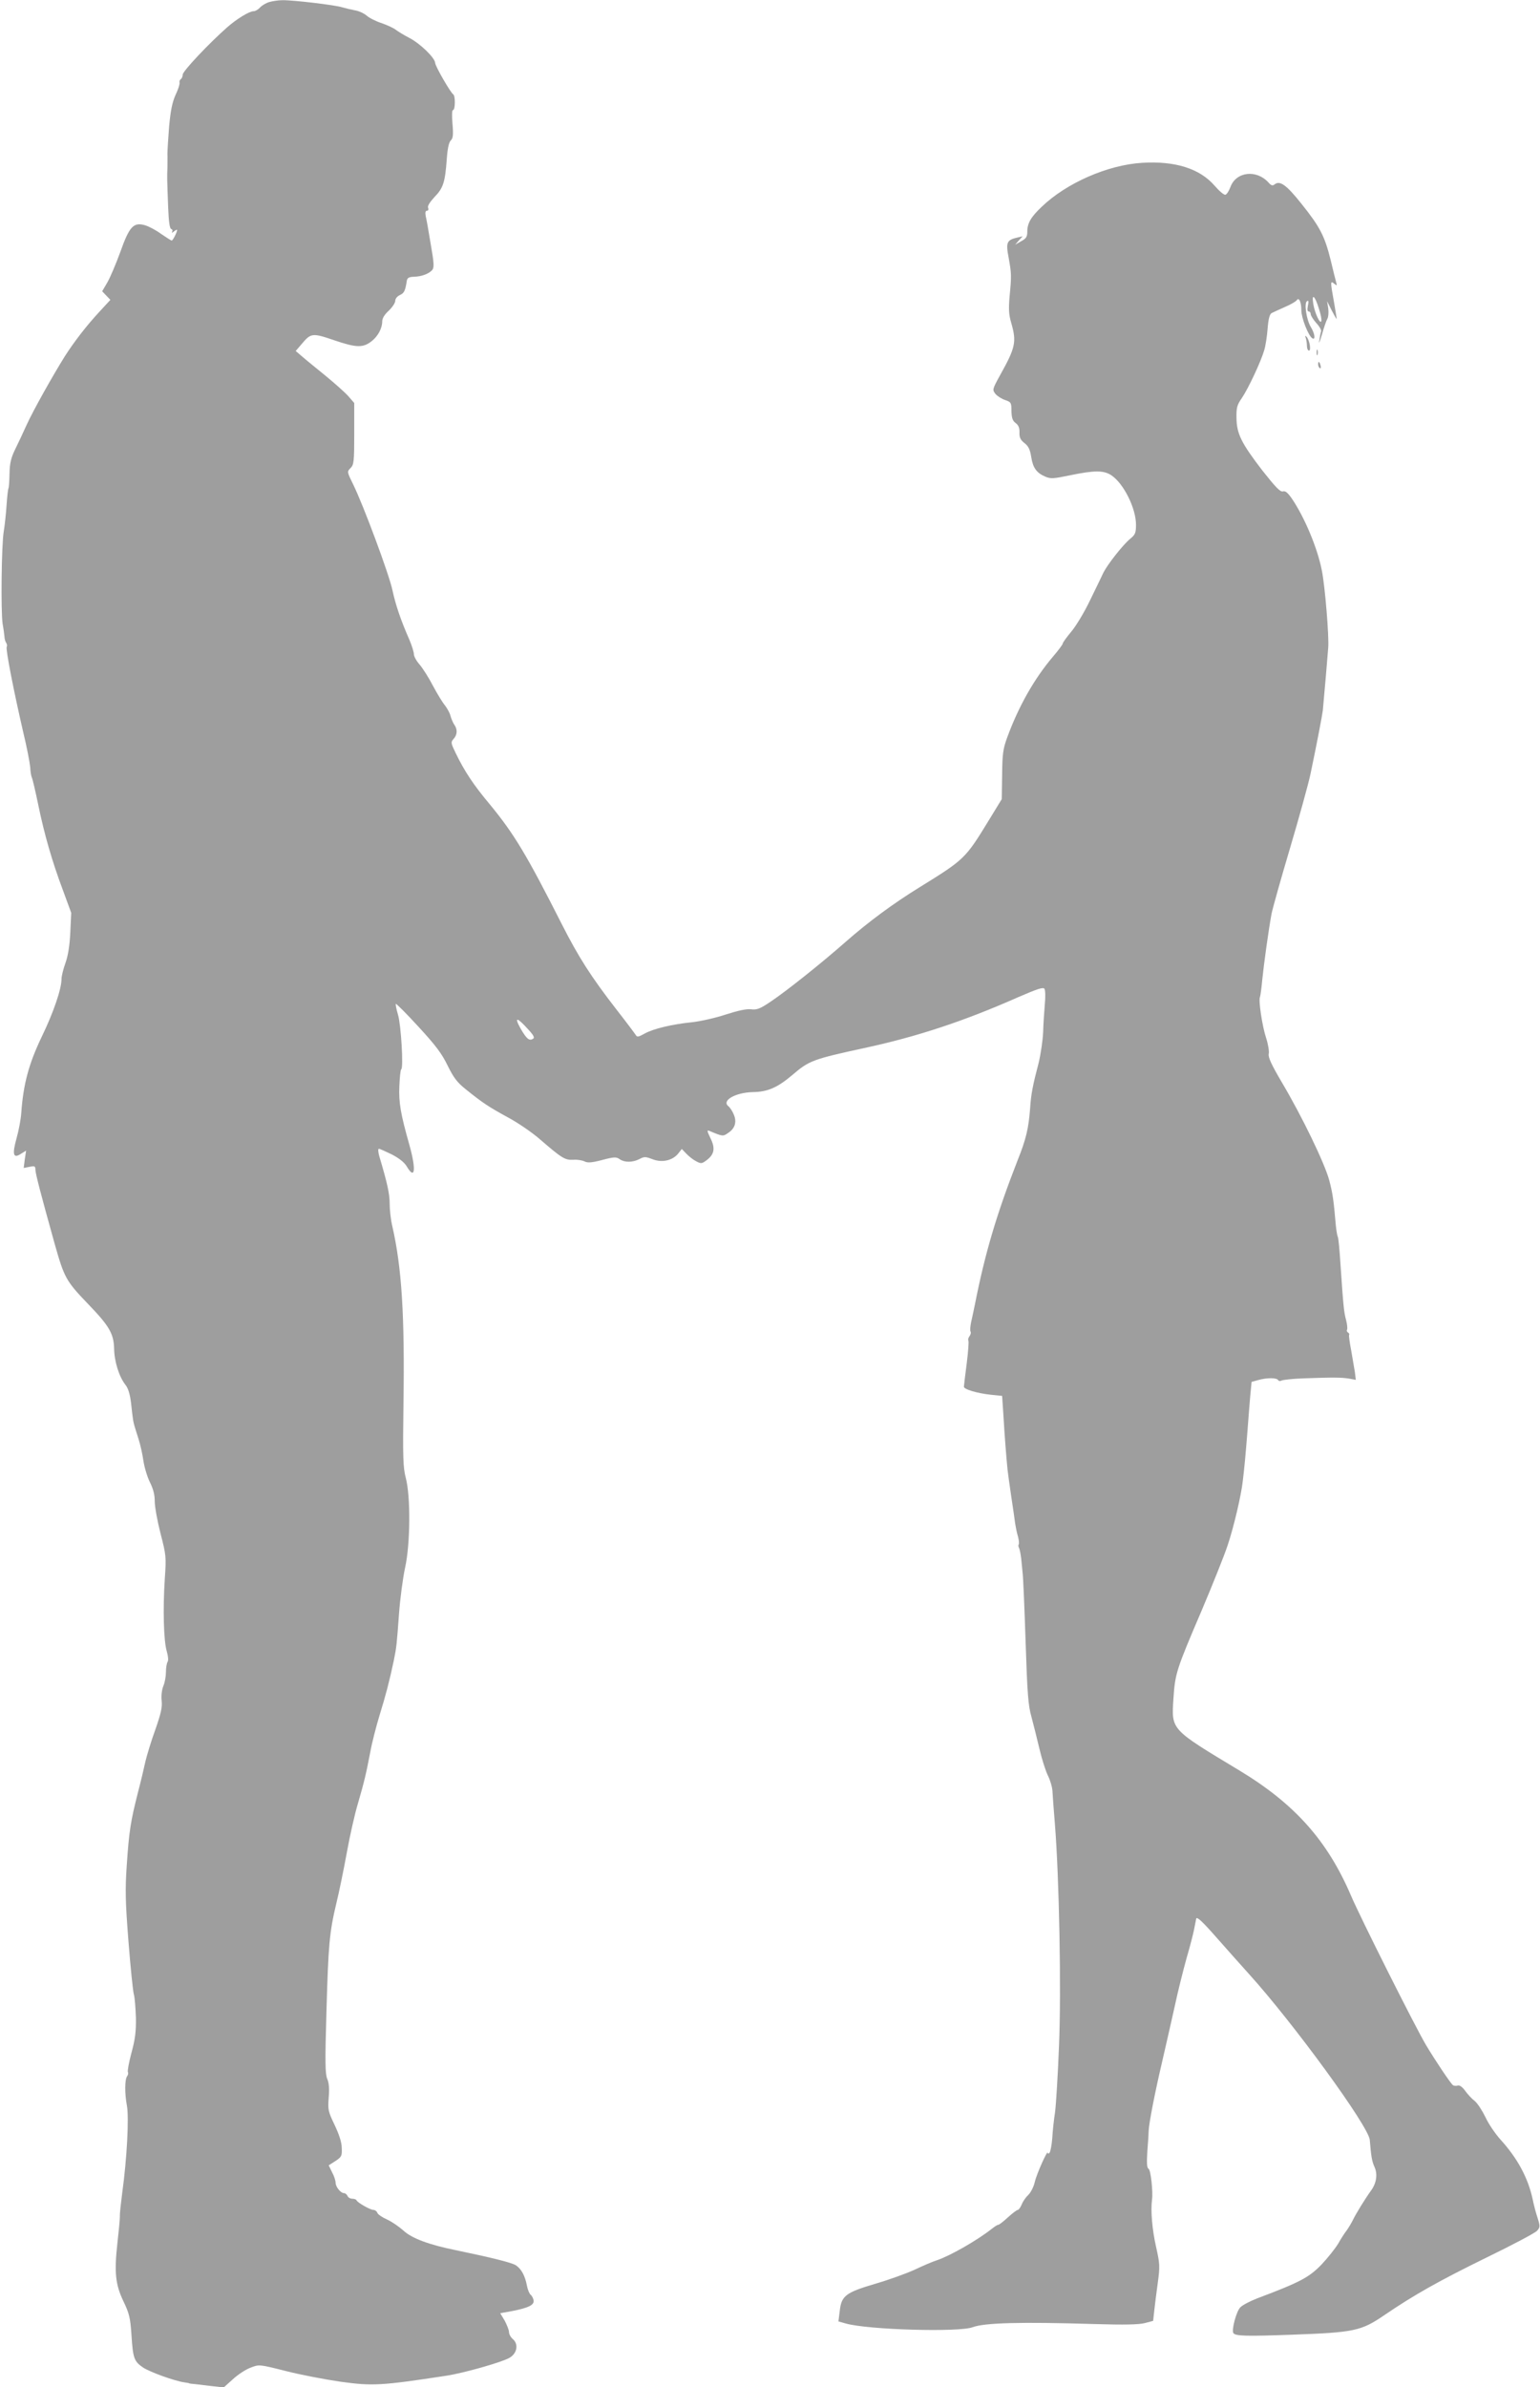 <?xml version="1.0" standalone="no"?>
<!DOCTYPE svg PUBLIC "-//W3C//DTD SVG 20010904//EN"
 "http://www.w3.org/TR/2001/REC-SVG-20010904/DTD/svg10.dtd">
<svg version="1.0" xmlns="http://www.w3.org/2000/svg"
 width="826pt" height="1280pt" viewBox="0 0 826 1280"
 preserveAspectRatio="xMidYMid meet">
<g transform="translate(0,1280) scale(0.1,-0.1)"
fill="#9e9e9e" stroke="none">
<path d="M1444 12789 c-17 -5 -39 -18 -49 -29 -10 -11 -25 -20 -34 -20 -24 0
-92 -42 -142 -86 -101 -89 -239 -236 -239 -254 0 -10 -5 -22 -11 -25 -5 -4 -8
-12 -6 -18 2 -7 -7 -36 -21 -65 -18 -40 -27 -84 -35 -171 -5 -64 -9 -129 -9
-146 1 -16 0 -50 0 -75 -2 -50 -2 -57 4 -214 3 -74 8 -111 16 -114 7 -2 9 -9
5 -15 -4 -7 1 -6 10 2 9 7 17 11 17 8 0 -12 -23 -57 -29 -57 -3 0 -28 16 -56
35 -27 20 -66 41 -87 47 -62 18 -84 -6 -133 -144 -23 -63 -54 -136 -69 -162
l-28 -48 22 -23 22 -23 -59 -64 c-68 -73 -135 -160 -185 -238 -65 -104 -170
-291 -205 -368 -19 -42 -47 -102 -63 -134 -21 -44 -28 -72 -29 -128 -1 -40 -3
-76 -6 -79 -2 -4 -7 -45 -10 -92 -3 -46 -10 -109 -15 -139 -12 -69 -16 -428
-6 -495 5 -27 9 -59 10 -70 0 -11 5 -26 9 -32 5 -7 6 -17 3 -22 -7 -10 39
-243 88 -455 20 -82 36 -167 38 -190 1 -23 5 -48 9 -56 4 -8 19 -73 34 -145
33 -160 74 -303 133 -460 l44 -120 -5 -105 c-3 -69 -12 -125 -26 -164 -12 -33
-21 -71 -21 -85 0 -54 -43 -180 -106 -310 -69 -144 -99 -253 -110 -410 -2 -31
-13 -91 -25 -134 -25 -89 -18 -112 25 -83 l26 16 -7 -46 -6 -47 31 6 c28 6 32
4 32 -16 1 -23 28 -127 103 -396 52 -184 61 -200 180 -324 112 -116 137 -158
139 -238 1 -70 27 -152 61 -195 15 -19 24 -50 30 -98 4 -39 9 -80 11 -91 4
-21 4 -23 29 -101 9 -28 21 -80 26 -116 5 -35 21 -88 35 -116 18 -36 26 -67
26 -103 0 -29 14 -106 31 -172 30 -116 31 -125 23 -241 -11 -164 -6 -335 10
-389 8 -27 10 -51 5 -58 -5 -8 -9 -33 -9 -55 0 -23 -6 -57 -14 -75 -8 -20 -12
-52 -9 -79 4 -35 -4 -69 -34 -155 -22 -60 -45 -137 -53 -170 -7 -33 -25 -109
-41 -170 -38 -150 -47 -205 -59 -385 -9 -132 -8 -192 9 -410 11 -140 24 -268
29 -285 5 -16 9 -73 11 -125 1 -75 -4 -114 -24 -188 -14 -52 -22 -98 -19 -103
3 -6 1 -15 -4 -22 -13 -17 -14 -91 -1 -160 11 -64 0 -281 -25 -462 -7 -55 -14
-113 -13 -130 0 -16 -6 -79 -13 -140 -18 -161 -11 -225 32 -315 31 -65 37 -88
43 -179 8 -127 14 -143 62 -176 36 -24 170 -73 223 -80 14 -2 25 -4 25 -5 0
-1 14 -3 30 -4 17 -2 58 -7 92 -11 l63 -7 49 44 c27 25 70 53 95 62 46 18 46
18 189 -18 78 -20 209 -45 291 -57 173 -24 219 -22 571 32 92 14 297 72 338
96 41 24 49 73 18 100 -12 10 -21 27 -21 38 0 11 -11 38 -23 61 l-24 40 66 12
c86 17 117 32 113 57 -2 11 -9 25 -16 30 -7 6 -16 28 -20 50 -10 52 -30 89
-59 108 -21 14 -129 41 -322 81 -144 29 -238 64 -282 106 -24 21 -63 48 -88
59 -25 11 -48 27 -51 35 -3 9 -13 16 -21 16 -17 0 -86 39 -91 52 -2 4 -12 8
-23 8 -11 0 -22 7 -25 15 -4 8 -12 15 -19 15 -18 0 -45 34 -45 56 0 11 -8 36
-19 56 l-18 37 36 23 c33 22 36 27 34 70 0 30 -14 72 -38 123 -35 73 -37 82
-32 146 4 48 2 80 -8 102 -11 27 -12 91 -4 362 10 356 16 424 53 579 14 56 39
178 56 271 17 94 44 213 60 265 34 117 44 160 66 275 9 50 32 139 50 198 32
103 53 183 76 292 15 74 16 86 28 250 6 83 21 195 33 250 28 127 30 382 3 482
-14 55 -16 108 -12 395 7 475 -9 731 -60 954 -8 33 -14 87 -14 120 0 53 -13
111 -55 252 -7 23 -8 42 -3 42 5 0 36 -14 69 -30 40 -21 67 -42 81 -65 44 -75
51 -17 14 115 -47 166 -58 228 -54 316 2 47 6 88 10 90 13 8 -1 237 -17 292
-9 30 -14 56 -12 59 3 2 58 -53 122 -123 93 -101 125 -144 156 -208 32 -65 51
-90 96 -126 93 -75 124 -95 226 -151 55 -29 133 -83 174 -119 117 -101 133
-111 178 -109 22 2 49 -3 61 -9 16 -8 37 -7 94 8 64 17 76 17 94 4 26 -18 69
-18 106 1 26 14 33 13 70 -1 51 -20 108 -7 138 31 l19 24 24 -25 c13 -14 37
-33 53 -41 26 -14 31 -13 55 5 42 31 49 64 22 118 -20 42 -20 46 -4 39 69 -29
71 -29 97 -11 38 24 49 59 32 99 -7 18 -20 38 -30 46 -36 30 39 73 133 75 79
1 132 25 210 91 91 78 110 85 386 145 284 61 537 145 824 272 104 45 136 56
143 46 5 -7 6 -44 2 -83 -3 -38 -8 -106 -9 -150 -2 -44 -13 -118 -24 -164 -32
-122 -41 -168 -46 -246 -8 -106 -22 -165 -67 -277 -113 -289 -175 -499 -229
-773 -6 -27 -14 -69 -20 -93 -5 -24 -7 -48 -3 -53 3 -5 0 -16 -6 -24 -6 -8 -9
-18 -6 -24 3 -5 -1 -60 -9 -123 -8 -62 -15 -118 -15 -124 0 -14 71 -35 145
-43 l60 -6 7 -105 c6 -103 15 -221 22 -290 2 -19 11 -84 20 -145 9 -60 19
-126 21 -145 3 -19 9 -50 15 -69 5 -19 7 -38 4 -42 -3 -5 -2 -14 2 -20 3 -6 8
-30 11 -53 2 -22 6 -59 8 -81 3 -22 10 -188 16 -370 9 -276 14 -341 31 -400
10 -38 30 -116 43 -172 13 -56 34 -121 46 -145 12 -24 23 -61 24 -83 1 -22 7
-101 13 -175 23 -286 35 -895 22 -1192 -6 -156 -16 -314 -21 -353 -6 -38 -13
-101 -15 -140 -3 -38 -10 -74 -15 -79 -6 -6 -9 -6 -9 0 -1 19 -60 -113 -70
-157 -6 -26 -22 -57 -35 -69 -13 -12 -29 -35 -35 -51 -7 -16 -16 -29 -21 -29
-5 0 -29 -18 -53 -40 -24 -22 -47 -40 -52 -40 -5 0 -20 -10 -34 -21 -75 -60
-225 -146 -295 -169 -22 -7 -76 -30 -120 -51 -44 -20 -138 -54 -210 -75 -159
-47 -182 -64 -191 -146 l-7 -56 39 -11 c118 -34 607 -48 681 -20 64 24 258 29
653 17 161 -5 238 -3 270 5 l45 12 6 55 c3 30 12 98 19 150 12 89 11 101 -10
195 -20 89 -29 191 -21 250 6 44 -7 158 -18 165 -10 5 -11 31 -7 96 4 49 7 98
7 109 2 42 32 197 70 360 22 94 53 232 70 308 16 76 45 191 63 256 19 65 37
135 41 157 4 21 9 47 11 56 4 12 34 -16 112 -105 59 -67 136 -153 171 -192
238 -263 643 -818 648 -890 7 -86 11 -113 25 -144 18 -39 11 -87 -18 -127 -32
-44 -83 -127 -98 -159 -8 -16 -23 -41 -33 -55 -11 -14 -31 -45 -45 -70 -15
-25 -55 -76 -90 -113 -67 -69 -113 -94 -344 -181 -39 -15 -81 -37 -92 -49 -21
-22 -47 -120 -37 -137 10 -17 70 -18 320 -9 328 12 366 20 489 104 163 111
295 185 550 310 138 67 259 131 270 143 17 19 17 24 3 69 -9 26 -21 73 -27
103 -25 113 -81 217 -171 316 -28 31 -65 85 -81 120 -17 35 -42 74 -57 87 -16
12 -39 37 -52 55 -15 21 -30 32 -40 29 -9 -3 -21 -2 -26 2 -11 7 -95 132 -145
216 -55 92 -354 687 -403 803 -126 293 -301 489 -595 667 -375 226 -367 217
-356 389 9 133 15 152 152 472 58 137 121 294 139 349 32 95 73 269 81 345 9
76 14 130 24 255 5 72 13 163 16 202 l7 73 36 10 c46 13 98 13 106 0 4 -6 12
-7 18 -3 7 4 59 10 117 12 167 6 203 5 244 -1 l38 -7 -5 42 c-4 23 -13 76 -20
117 -8 41 -13 78 -11 82 3 4 0 9 -6 13 -6 4 -8 10 -5 15 3 5 1 28 -5 51 -12
44 -15 77 -30 297 -5 78 -11 146 -15 151 -3 6 -7 31 -10 58 -12 140 -17 174
-36 246 -25 91 -144 338 -253 522 -57 97 -75 136 -71 154 3 13 -3 51 -14 85
-21 63 -42 204 -33 220 2 4 8 45 12 90 9 89 34 269 50 356 6 30 51 190 100
355 49 165 98 343 109 395 36 172 63 315 66 340 9 97 26 294 29 337 5 59 -17
329 -34 413 -23 120 -93 287 -162 388 -22 31 -34 41 -47 37 -14 -4 -39 22
-110 112 -113 147 -138 197 -139 282 -1 55 3 70 29 107 35 52 103 197 120 257
7 23 15 75 18 116 4 51 11 76 21 82 8 4 40 19 72 33 31 13 59 30 63 36 12 19
25 -10 25 -55 0 -40 38 -137 59 -149 18 -11 13 26 -8 60 -24 39 -37 129 -21
139 9 6 10 -1 5 -24 -4 -20 -3 -31 4 -31 6 0 11 -6 11 -14 0 -8 14 -30 30 -48
17 -18 28 -38 26 -45 -3 -6 -7 -29 -10 -50 -4 -21 3 -6 14 32 11 39 24 77 30
87 5 9 7 33 4 55 l-6 38 25 -50 c14 -27 26 -48 26 -45 1 3 -6 43 -14 90 -20
111 -20 116 1 99 15 -12 16 -11 11 6 -3 11 -17 65 -30 121 -32 128 -56 176
-157 302 -81 102 -116 126 -144 103 -10 -8 -18 -6 -32 10 -65 72 -175 59 -205
-25 -7 -19 -19 -38 -26 -40 -7 -3 -33 19 -59 49 -79 91 -211 133 -388 122
-184 -11 -406 -108 -539 -236 -58 -55 -77 -88 -77 -133 0 -27 -6 -37 -32 -51
l-33 -19 20 23 20 22 -30 -7 c-55 -13 -61 -26 -45 -108 15 -85 16 -94 5 -208
-6 -68 -4 -98 9 -142 29 -101 23 -131 -59 -278 -43 -78 -43 -80 -26 -102 10
-12 34 -27 52 -33 32 -11 34 -14 34 -59 1 -37 6 -52 22 -64 16 -12 22 -27 21
-51 -1 -26 5 -40 27 -57 21 -16 30 -35 36 -74 9 -59 29 -86 76 -106 28 -12 44
-11 130 7 135 28 184 28 226 -1 65 -45 130 -176 130 -264 0 -43 -4 -53 -31
-75 -40 -33 -122 -138 -144 -182 -9 -19 -41 -86 -72 -149 -30 -63 -76 -139
-101 -168 -25 -30 -45 -58 -45 -63 0 -5 -24 -37 -54 -72 -99 -117 -183 -265
-244 -432 -22 -60 -26 -88 -27 -200 l-2 -130 -69 -113 c-126 -206 -130 -210
-369 -358 -143 -88 -276 -186 -400 -295 -133 -117 -314 -261 -400 -319 -59
-40 -76 -46 -107 -42 -24 3 -70 -7 -135 -28 -54 -18 -134 -36 -178 -41 -110
-11 -210 -35 -257 -61 -34 -19 -41 -20 -48 -8 -5 8 -52 71 -106 140 -134 173
-200 276 -290 453 -189 373 -256 485 -387 644 -87 104 -135 176 -183 275 -26
54 -27 58 -11 76 20 22 22 51 3 77 -7 11 -16 32 -20 47 -3 14 -17 39 -29 55
-13 15 -42 63 -65 106 -22 43 -55 94 -71 113 -17 19 -31 44 -31 56 0 11 -11
46 -24 77 -47 107 -74 187 -91 266 -18 85 -155 454 -211 568 -33 67 -33 68
-14 87 18 18 20 34 20 185 l0 164 -32 37 c-18 20 -73 69 -123 110 -49 40 -106
86 -124 102 l-35 30 30 35 c52 62 58 63 178 22 118 -40 153 -41 200 -4 33 26
56 69 56 105 0 17 12 37 35 58 19 18 35 42 35 53 0 11 10 24 25 31 23 10 29
24 37 77 3 15 11 20 38 21 42 1 81 16 99 37 10 13 9 38 -9 139 -11 68 -23 135
-27 151 -3 18 -1 27 7 27 7 0 10 7 6 16 -4 9 9 30 34 57 47 48 57 79 66 200 4
59 11 92 21 103 13 12 15 30 10 90 -4 46 -3 74 3 74 12 0 13 77 1 84 -15 10
-96 150 -97 169 -2 28 -82 105 -139 134 -27 14 -60 34 -73 44 -13 10 -47 25
-75 35 -29 9 -65 27 -80 40 -15 13 -44 26 -65 29 -20 4 -50 11 -67 16 -36 12
-264 39 -320 38 -22 0 -54 -5 -71 -10z m5630 -1644 c10 -30 16 -60 13 -67 -6
-19 -35 43 -43 92 -10 60 9 45 30 -25z m-4240 -3866 c28 -30 35 -44 25 -49
-20 -13 -34 -2 -67 55 -36 65 -19 62 42 -6z"/>
<path d="M7004 10987 c3 -10 6 -30 6 -43 0 -13 5 -24 11 -24 13 0 2 60 -14 75
-7 7 -8 4 -3 -8z"/>
<path d="M7062 10910 c0 -14 2 -19 5 -12 2 6 2 18 0 25 -3 6 -5 1 -5 -13z"/>
<path d="M7070 10846 c0 -8 4 -17 9 -20 5 -4 7 3 4 14 -6 23 -13 26 -13 6z"/>
</g>
</svg>
